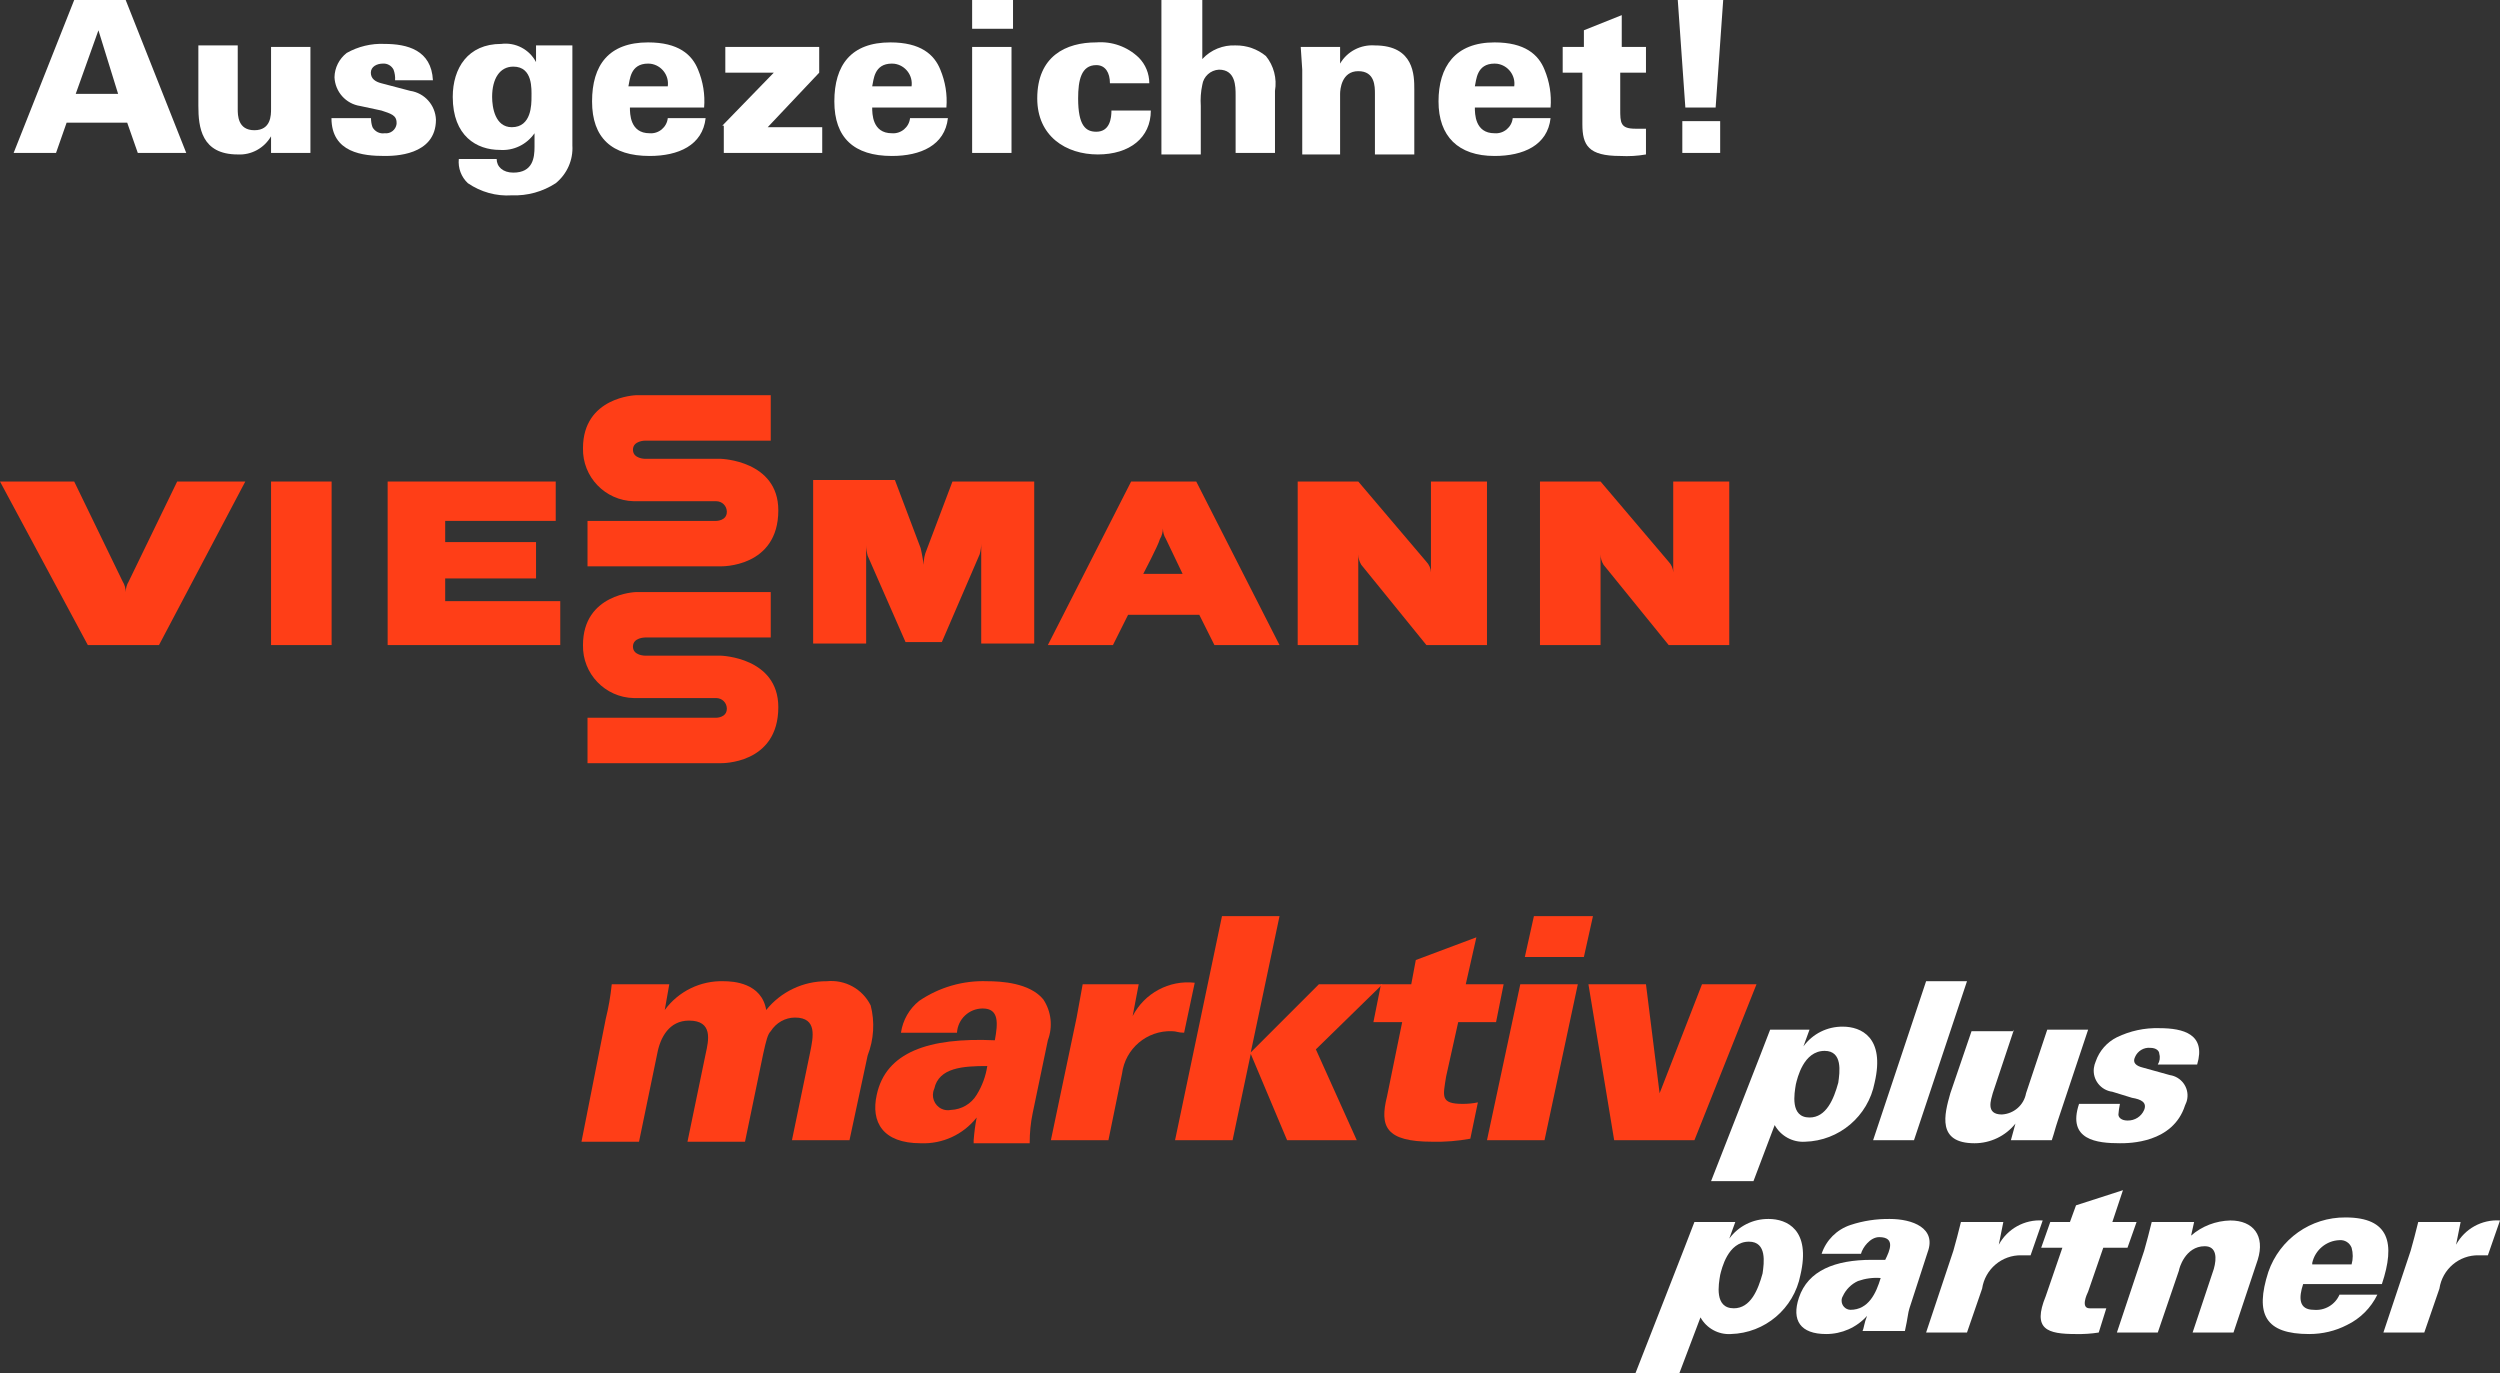 <?xml version="1.0" encoding="UTF-8"?><svg id="Ebene_2" xmlns="http://www.w3.org/2000/svg" width="165.1" height="90.7" viewBox="0 0 165.1 90.7"><rect x="0" y="0" width="165.1" height="90.7" fill="#333333" stroke="none"/><defs><style>.cls-1{fill:#fff;}.cls-2{fill:#ff3e17;}</style></defs><g id="Ebene_1-2"><g id="Ebene_2-2"><g id="Ebene_1-2"><path class="cls-1" d="m4.9,0h3.4l4,10.1h-3.2l-.7-2h-4l-.7,2H.9L4.9,0Zm2.9,6.2l-1.3-4.2h0l-1.5,4.2h2.8Z"/><path class="cls-1" d="m15.7,3.1v4.1c0,.4,0,1.4,1.1,1.4s1.1-1,1.1-1.4V3.1h2.6v7h-2.6v-1.1c-.45.78-1.3,1.25-2.2,1.2-2.4,0-2.6-1.8-2.6-3.2V3h2.6v.1Z"/><path class="cls-1" d="m24.5,7.8c0,.2.03.41.1.6.16.29.48.45.8.4.39.05.74-.23.79-.61,0-.03,0-.06,0-.09,0-.5-.4-.6-1-.8l-1.4-.3c-.95-.14-1.66-.94-1.7-1.9.01-.63.31-1.21.8-1.6.76-.43,1.63-.64,2.5-.6,1.5,0,3.1.4,3.2,2.4h-2.5c.02-.24-.02-.48-.1-.7-.13-.26-.41-.42-.7-.4-.4,0-.8.2-.8.6s.3.6.7.7l1.9.5c.95.14,1.66.94,1.7,1.9,0,2.4-2.8,2.4-3.4,2.4-1.4,0-3.5-.2-3.5-2.5h2.6Z"/><path class="cls-1" d="m37.8,3v6.6c.06.96-.35,1.89-1.1,2.5-.86.56-1.87.84-2.9.8-1.03.07-2.05-.22-2.9-.8-.44-.41-.66-1-.6-1.6h2.5c0,.5.4.9,1.1.9,1.3,0,1.4-1,1.4-1.7v-.9c-.52.75-1.39,1.17-2.3,1.1-1.5,0-3.1-.9-3.1-3.5,0-1.9,1-3.5,3.2-3.5.94-.12,1.86.36,2.3,1.2v-1.1h2.4Zm-3.9,1.4c-.9,0-1.4.8-1.4,2,0,.7.2,2,1.3,2,1.3,0,1.3-1.5,1.3-2s.1-2-1.2-2Z"/><path class="cls-1" d="m41.6,7.1c0,.4,0,1.7,1.3,1.7.6.05,1.14-.4,1.2-1h2.5c-.2,1.8-1.8,2.5-3.7,2.5-2.5,0-3.8-1.2-3.8-3.6s1.1-3.9,3.7-3.9c2,0,2.9.8,3.3,1.8.33.79.47,1.65.4,2.5h-4.9Zm2.5-1.4c.1-.72-.41-1.39-1.13-1.49-.06,0-.11-.01-.17-.01-1.2,0-1.2,1.1-1.3,1.5h2.6Z"/><path class="cls-1" d="m47.7,8.3l3.4-3.5h-3.2v-1.7h6.2v1.7l-3.4,3.6h3.6v1.7h-6.5v-1.8h-.1Z"/><path class="cls-1" d="m57.6,7.1c0,.4,0,1.7,1.3,1.7.6.05,1.14-.4,1.2-1h2.5c-.2,1.8-1.8,2.5-3.7,2.5-2.5,0-3.8-1.2-3.8-3.6s1.1-3.9,3.7-3.9c2,0,2.9.8,3.3,1.8.33.79.47,1.65.4,2.5h-4.9Zm2.6-1.4c.1-.72-.41-1.39-1.13-1.49-.06,0-.11-.01-.17-.01-1.2,0-1.2,1.1-1.3,1.5h2.6Z"/><path class="cls-1" d="m64.2,0h2.7v1.9h-2.7V0Zm0,3.1h2.6v7h-2.6V3.1Z"/><path class="cls-1" d="m73.3,5.5c0-.7-.3-1.2-.9-1.2-1,0-1.2,1-1.2,2.2,0,1.8.5,2.2,1.2,2.2.9,0,1-.9,1-1.4h2.6c0,1.8-1.4,2.9-3.5,2.9s-4-1.2-4-3.7c0-2.8,1.9-3.7,3.9-3.7,1.03-.08,2.05.28,2.8,1,.45.45.7,1.06.7,1.7h-2.6Z"/><path class="cls-1" d="m76.7,0h2.7v3.9c.56-.61,1.37-.94,2.2-.9.73-.01,1.44.24,2,.7.52.64.74,1.48.6,2.3v4.1h-2.6v-3.8c0-.6,0-1.7-1.1-1.7-.56.03-1.02.45-1.1,1-.1.46-.13.93-.1,1.4v3.2h-2.6V0Z"/><path class="cls-1" d="m86,4.6l-.1-1.5h2.6v1.1c.47-.81,1.37-1.27,2.3-1.2,2.6,0,2.6,2,2.6,2.9v4.3h-2.6v-4c0-.5,0-1.5-1.1-1.5s-1.2,1.2-1.2,1.5v4h-2.5v-5.6Z"/><path class="cls-1" d="m97.4,7.1c0,.4,0,1.7,1.3,1.7.6.05,1.14-.4,1.2-1h2.5c-.2,1.8-1.8,2.5-3.7,2.5-2.4,0-3.7-1.3-3.7-3.6s1.1-3.9,3.7-3.9c2,0,2.9.8,3.3,1.8.33.79.47,1.65.4,2.5h-5Zm2.6-1.4c.1-.72-.41-1.39-1.13-1.49-.06,0-.11-.01-.17-.01-1.2,0-1.2,1.1-1.3,1.5h2.6Z"/><path class="cls-1" d="m108.7,3.1v1.7h-1.7v2.4c0,.9,0,1.3,1,1.3h.7v1.7c-.56.1-1.13.13-1.7.1-2.1,0-2.5-.7-2.5-2.1v-3.4h-1.3v-1.7h1.4v-1.1l2.5-1v2.1h1.6Z"/><path class="cls-1" d="m113.8,0l-.5,7.1h-2l-.5-7.1h3Zm-2.7,8h2.5v2.1h-2.5v-2.1Z"/><path class="cls-2" d="m40,67.3c.19-.76.32-1.52.4-2.3h3.8l-.3,1.7c.91-1.24,2.37-1.95,3.9-1.9.6,0,2.5.1,2.8,1.9.97-1.21,2.45-1.91,4-1.9,1.21-.12,2.36.51,2.9,1.6.28,1.09.21,2.25-.2,3.3l-1.2,5.6h-3.8l1.2-5.8c.2-1,.5-2.3-1-2.3-.65,0-1.25.35-1.6.9-.2.2-.3.6-.5,1.5l-1.2,5.8h-3.8l1.2-5.8c.2-.9.5-2.2-1.1-2.2-1.3,0-1.9,1.1-2.1,2.2l-1.2,5.8h-3.8l1.6-8.1Z"/><path class="cls-2" d="m61.7,71.9c-.23.5-.01,1.1.49,1.33.19.09.4.11.61.07.7-.03,1.34-.4,1.7-1,.36-.58.6-1.23.7-1.9-1.6,0-3.2.1-3.5,1.5m2.6,3.4c.04-.5.1-1,.2-1.5-.89,1.13-2.26,1.76-3.7,1.7-2.5,0-3.3-1.4-2.9-3.2.6-2.8,3.4-3.8,7.8-3.6.2-1.1.3-2.1-.8-2.1-.9,0-1.65.7-1.7,1.6h-3.7c.12-.83.55-1.58,1.2-2.1,1.32-.9,2.9-1.36,4.5-1.3.9,0,2.8.1,3.7,1.2.53.8.64,1.8.3,2.7l-1,4.8c-.14.66-.2,1.33-.2,2h-3.7v-.2Z"/><path class="cls-2" d="m71.1,67.2l.4-2.2h3.7l-.4,2.1c.78-1.51,2.41-2.39,4.1-2.2l-.7,3.3c-.4,0-.5-.1-.8-.1-1.66-.06-3.09,1.15-3.3,2.8l-.9,4.4h-3.8l1.7-8.1Z"/><polygon class="cls-2" points="80.7 60.5 84.5 60.5 82.6 69.5 87.1 65 91.3 65 86.9 69.3 89.6 75.3 85 75.3 82.6 69.6 81.4 75.3 77.6 75.3 80.7 60.5"/><path class="cls-2" d="m99.3,65l-.5,2.5h-2.5l-.8,3.6c-.2,1.3-.4,1.8,1.1,1.8.34,0,.67-.03,1-.1l-.5,2.4c-.82.15-1.66.22-2.5.2-3.1,0-3.5-1-3-3l1-4.9h-1.9l.5-2.5h2l.3-1.6,4-1.5-.7,3.1h2.5Z"/><path class="cls-2" d="m101.3,60.5h3.9l-.6,2.7h-3.9l.6-2.7Zm-.9,4.5h3.8l-2.2,10.3h-3.8l2.2-10.3Z"/><polygon class="cls-2" points="104.9 65 108.7 65 109.6 72.2 112.4 65 116 65 111.9 75.3 106.6 75.3 104.9 65"/><path class="cls-1" d="m119.5,73.8c1.1,0,1.6-1.2,1.9-2.3.1-.7.3-2.1-.9-2.1-1.4,0-1.8,1.8-1.9,2.2-.1.6-.4,2.2.9,2.2m0-5.8l-.4,1.1c.61-.83,1.57-1.31,2.6-1.3,1.2,0,2.8.7,2.1,3.7-.43,2.22-2.34,3.84-4.6,3.9-.82.05-1.6-.38-2-1.1l-1.4,3.7h-2.8s3.8-9.7,3.9-10h2.6Z"/><polygon class="cls-1" points="123.7 75.3 127.2 64.8 129.9 64.8 126.4 75.3 123.7 75.3"/><path class="cls-1" d="m133,68l-1.4,4.2c-.1.4-.5,1.4.6,1.4.79-.04,1.46-.62,1.6-1.4l1.4-4.2h2.7l-2,6c-.2.6-.2.7-.4,1.3h-2.7l.3-1.1c-.65.82-1.65,1.3-2.7,1.3-2.5,0-2-1.9-1.6-3.3l1.4-4.1h2.8v-.1Z"/><path class="cls-1" d="m140,72.9c-.05.23-.08.46-.1.7,0,.2.2.4.6.4.48.01.91-.26,1.1-.7.2-.5-.2-.7-.8-.8l-1.3-.4c-.77-.1-1.32-.8-1.22-1.57.02-.15.06-.29.12-.43.24-.7.74-1.27,1.4-1.6.87-.42,1.83-.63,2.8-.6,1.6,0,3.1.4,2.5,2.4h-2.6c.13-.21.17-.46.1-.7,0-.2-.2-.4-.6-.4-.43-.04-.83.21-1,.6-.2.4.1.6.5.7l1.8.5c.74.11,1.26.8,1.15,1.54-.02.16-.08.32-.15.46-.8,2.5-3.7,2.5-4.3,2.5-1.5,0-3.5-.2-2.7-2.6h2.7Z"/><path class="cls-1" d="m152.7,83.4c.19-.85.93-1.47,1.8-1.5.35-.03.67.17.8.5.1.36.1.74,0,1.1h-2.6v-.1Zm4.6,1.4c.9-2.7.5-4.4-2.4-4.4-2.3-.02-4.35,1.43-5.1,3.6-.9,2.8-.2,4.1,2.7,4.1.87,0,1.73-.2,2.5-.6.87-.42,1.58-1.13,2-2h-2.5c-.29.67-.98,1.07-1.7,1-1,0-1-.8-.7-1.7h5.2Z"/><path class="cls-1" d="m162.5,80.7h-2.8c-.2.8-.3,1.2-.5,1.9l-1.8,5.4h2.7l1-2.9c.19-1.28,1.3-2.23,2.6-2.2h.6l.8-2.3c-1.2-.08-2.33.55-2.9,1.6h0l.3-1.5Z"/><path class="cls-1" d="m125.8,87.9c.2-.9.2-1.2.3-1.5l1.2-3.7c.6-1.6-1-2.2-2.5-2.2-.88-.01-1.76.12-2.6.4-.9.3-1.6,1-1.9,1.9h2.6c.1-.4.6-1.1,1.2-1.1,1.1,0,.7.9.4,1.5h-.9c-2.4,0-4.2.7-4.8,2.5-.5,1.5.1,2.4,1.8,2.4,1.03,0,2.01-.43,2.7-1.2h0c-.2.5-.2.8-.3,1h2.8Zm-4.1-2.3c.2-.44.56-.8,1-1,.48-.17.99-.24,1.5-.2-.3,1-.8,2.1-2,2.1-.33-.01-.59-.29-.58-.62,0-.1.03-.2.08-.28"/><path class="cls-1" d="m132.3,80.7h-2.8c-.2.8-.3,1.2-.5,1.9l-1.8,5.4h2.7l1-2.9c.19-1.28,1.3-2.23,2.6-2.2h.6l.8-2.3c-1.2-.08-2.33.55-2.9,1.6h0l.3-1.5Z"/><path class="cls-1" d="m135.4,80.7l-.6,1.7h1.4l-1.1,3.2c-.9,2.2.1,2.5,2,2.5.5.01,1-.02,1.5-.1l.5-1.6h-1.1c-.6,0-.2-.9-.1-1.1l1-2.9h1.6l.6-1.7h-1.6l.7-2.1-3.1,1-.4,1.1h-1.3Z"/><path class="cls-1" d="m144.9,80.7h-2.8c-.2.8-.3,1.2-.5,1.9l-1.8,5.4h2.7l1.4-4.1c0-.1.4-1.6,1.7-1.6.8,0,.8.8.6,1.5l-1.4,4.2h2.7l1.6-4.8c.5-1.6-.3-2.6-1.8-2.6-.96.02-1.88.37-2.6,1l.2-.9Z"/><path class="cls-1" d="m114.5,86.4c1.1,0,1.6-1.2,1.9-2.3.1-.7.3-2.1-.9-2.1-1.4,0-1.8,1.8-1.9,2.2-.1.6-.4,2.2.9,2.2m.1-5.7l-.4,1.1c.61-.83,1.57-1.31,2.6-1.3,1.2,0,2.8.7,2.1,3.7-.43,2.22-2.34,3.84-4.6,3.9-.82.05-1.6-.38-2-1.1l-1.4,3.7h-2.9s3.8-9.7,3.9-10h2.7Z"/><polyline class="cls-2" points="21.9 42.6 21.9 31.8 17.9 31.8 17.9 42.6 21.9 42.6"/><path class="cls-2" d="m68.3,31.8h-5.4l-1.7,4.5c-.14.32-.21.66-.2,1,0,0-.1-.7-.2-1.1l-1.7-4.5h-5.4v10.8h3.5v-6.5c0,.24.04.47.1.7l2.5,5.7h2.4l2.5-5.8c.06-.23.1-.46.1-.7v6.6h3.5v-10.7"/><path class="cls-2" d="m98.3,31.8h-3.8v6c-.01-.26-.12-.51-.3-.7l-4.5-5.3h-4v10.8h4v-6c0,.25.07.49.2.7l4.3,5.3h4v-10.8"/><path class="cls-2" d="m84.5,42.6l-5.5-10.8h-4.3l-5.5,10.8h4.3l1-2h4.7l1,2h4.3Zm-9-4.7s1-1.9,1.1-2.3c.13-.21.19-.45.2-.7,0,.25.07.49.2.7l1.1,2.3h-2.6"/><polyline class="cls-2" points="29.4 39.7 29.4 38.2 35.4 38.2 35.4 35.8 29.4 35.8 29.4 34.4 36.7 34.4 36.7 31.8 25.6 31.8 25.6 42.6 37 42.6 37 39.7 29.4 39.7"/><path class="cls-2" d="m0,31.8l5.8,10.8h4.7l5.7-10.8h-4.5l-3.2,6.6c-.13.21-.19.45-.2.7,0-.25-.07-.49-.2-.7l-3.2-6.6H0"/><path class="cls-2" d="m50.9,26.1h-8.9s-3.5.1-3.5,3.5c-.04,1.89,1.46,3.46,3.36,3.5.05,0,.09,0,.14,0h5.3c.38,0,.69.3.7.68,0,0,0,.01,0,.02,0,.6-.7.6-.7.6h-8.5v3h8.8s3.8.1,3.8-3.7c0-3.3-3.8-3.4-3.8-3.4h-5s-.8,0-.8-.6.8-.6.8-.6h8.3v-3"/><path class="cls-2" d="m114.3,31.8h-3.8v6c-.01-.26-.12-.51-.3-.7l-4.5-5.3h-4v10.8h4v-6c0,.25.07.49.2.7l4.3,5.3h4v-10.8"/><path class="cls-2" d="m50.9,39.1h-8.9s-3.5.1-3.5,3.5c-.04,1.89,1.46,3.46,3.36,3.5.05,0,.09,0,.14,0h5.3c.38,0,.69.3.7.68,0,0,0,.01,0,.02,0,.6-.7.6-.7.6h-8.5v3h8.8s3.8.1,3.8-3.7c0-3.3-3.8-3.4-3.8-3.4h-5s-.8,0-.8-.6.8-.6.8-.6h8.3v-3"/></g></g></g></svg>